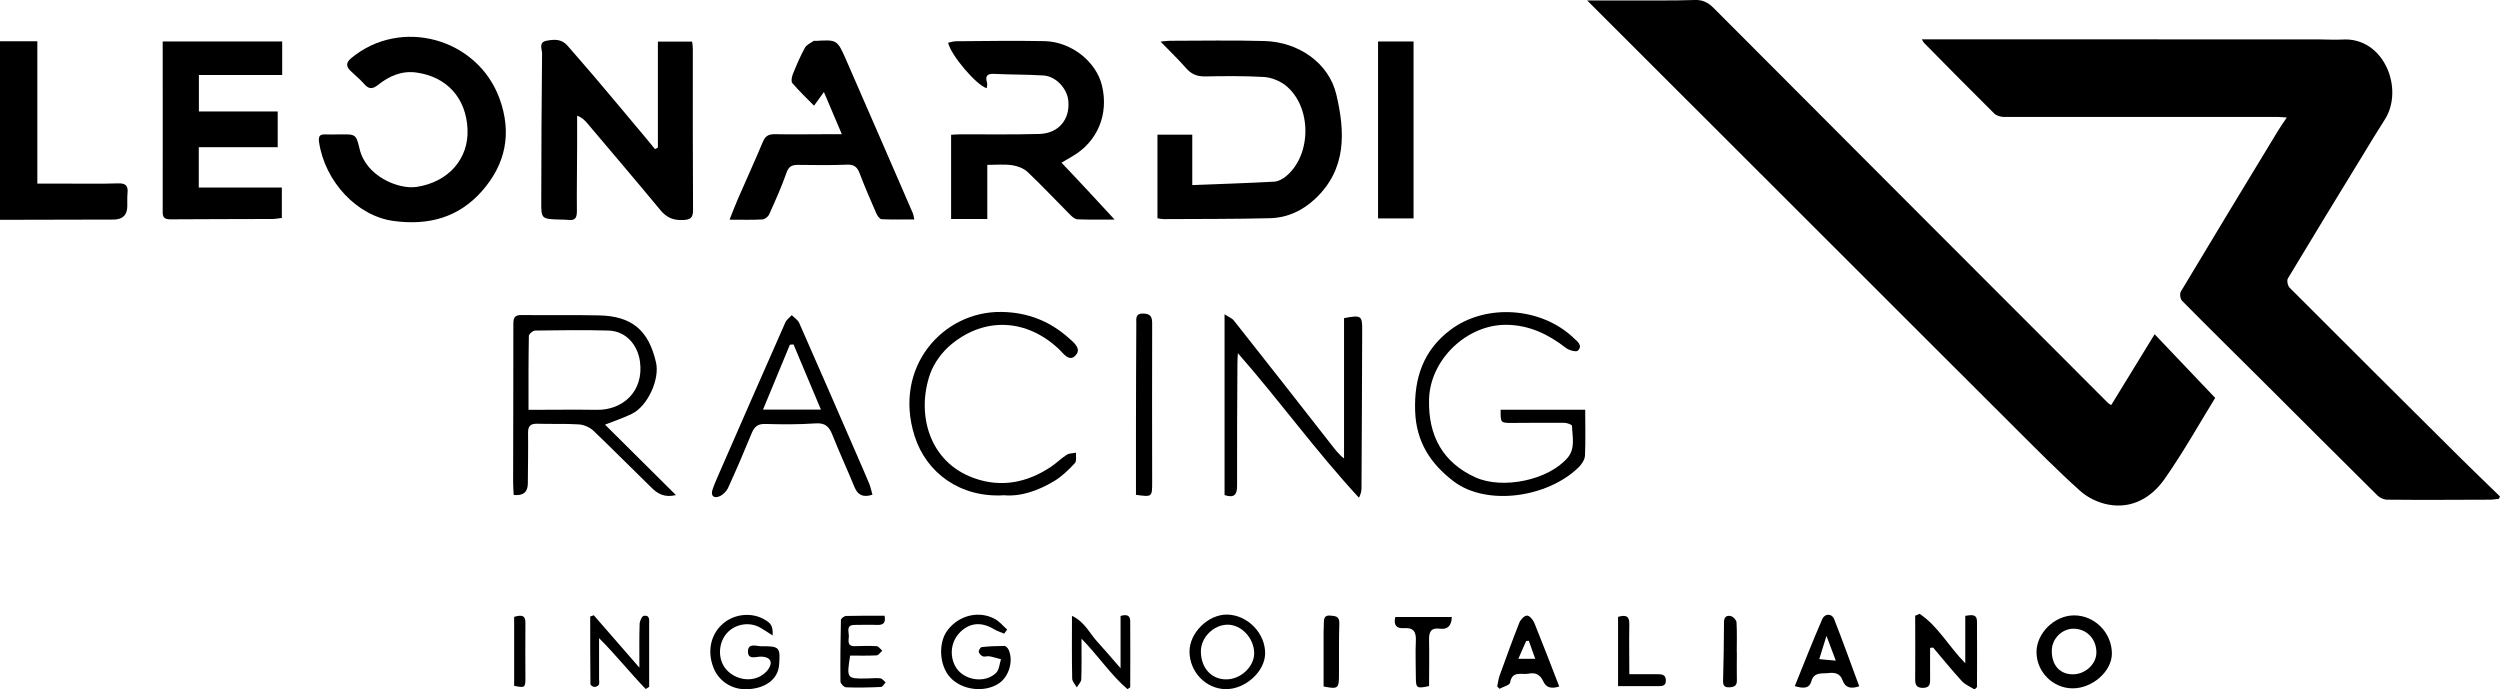 <?xml version="1.0" encoding="UTF-8"?><svg xmlns="http://www.w3.org/2000/svg" viewBox="0 0 217.59 60"><g id="a"/><g id="b"><g id="c"><g><path d="M199.05,10.23c-.34-.02-.55-.05-.76-.05-7.95,0-15.9,0-23.84,0-.3,0-.68-.1-.88-.3-2.06-2.04-4.09-4.1-6.12-6.16-.05-.05-.08-.13-.18-.3,.41,0,.75,0,1.09,0,11.18,0,22.35,0,33.53,.01,.66,0,1.33,.05,1.99,.01,3.62-.22,5.39,4.31,3.68,6.97-.67,1.04-1.31,2.11-1.95,3.16-2.17,3.55-4.34,7.09-6.48,10.66-.11,.18-.02,.64,.15,.81,4.95,4.96,9.92,9.9,14.89,14.84,1.13,1.12,2.28,2.22,3.42,3.33l-.1,.21c-.26,.02-.51,.07-.77,.07-2.98,.01-5.96,.03-8.94,0-.29,0-.65-.16-.86-.37-3.43-3.4-6.84-6.81-10.26-10.22-2.25-2.24-4.51-4.46-6.74-6.72-.16-.16-.22-.61-.11-.8,2.8-4.68,5.63-9.34,8.46-14,.22-.37,.47-.72,.77-1.16Z"/><path d="M138.15,.04c2.2,0,4.21,0,6.21,0,1.05,0,2.1,0,3.14-.04,.66-.03,1.16,.21,1.61,.66,6.37,6.39,12.74,12.77,19.11,19.15,5.09,5.09,10.17,10.18,15.26,15.27,.05,.05,.13,.09,.27,.18,1.27-2.07,2.52-4.12,3.78-6.17,1.71,1.79,3.44,3.62,5.27,5.54-1.33,2.16-2.74,4.68-4.39,7.04-1.13,1.62-2.82,2.63-4.9,2.25-.88-.16-1.82-.61-2.48-1.21-1.93-1.73-3.75-3.58-5.58-5.4-5.27-5.25-10.53-10.52-15.8-15.78-7.12-7.11-14.24-14.22-21.51-21.49Z"/><path d="M57.26,12.84V3.62h2.98c.02,.17,.06,.38,.06,.59,0,4.69-.01,9.38,.02,14.07,0,.72-.26,.85-.92,.87-.82,.03-1.39-.22-1.92-.86-2.11-2.55-4.26-5.07-6.39-7.59-.21-.24-.43-.47-.86-.63,0,.89,0,1.79,0,2.68,0,1.88-.04,3.75-.02,5.63,0,.57-.14,.83-.74,.76-.25-.03-.5-.02-.74-.03-1.62-.05-1.63-.05-1.62-1.63,.01-4.28,.02-8.55,.07-12.83,0-.36-.32-.96,.37-1.1,.65-.13,1.32-.18,1.83,.41,.77,.9,1.56,1.78,2.33,2.69,1.55,1.83,3.09,3.67,4.63,5.51,.23,.27,.45,.55,.67,.82l.25-.14Z"/><path d="M103.77,16.11c2.46-.1,4.79-.17,7.13-.3,.35-.02,.75-.23,1.03-.47,2.27-1.87,2.25-6.12-.07-7.93-.51-.39-1.22-.67-1.86-.71-1.7-.1-3.42-.08-5.13-.05-.69,.01-1.19-.2-1.65-.73-.66-.76-1.4-1.46-2.21-2.3,.36-.03,.56-.07,.76-.07,2.76,0,5.52-.06,8.28,.02,2.96,.08,5.61,1.9,6.26,4.66,.76,3.22,.92,6.48-1.84,9.07-1.12,1.05-2.43,1.65-3.93,1.69-3.09,.08-6.18,.06-9.27,.08-.16,0-.32-.04-.53-.07v-7.28h3.03v4.37Z"/><path d="M97.01,19.11c-1.14,0-2.18,.02-3.22-.02-.21,0-.45-.21-.62-.37-1.25-1.25-2.45-2.54-3.73-3.75-.34-.32-.87-.52-1.34-.59-.67-.1-1.36-.03-2.17-.03v4.71h-3.15v-7.33c.23-.01,.52-.04,.81-.04,2.29,0,4.58,.03,6.87-.03,1.69-.05,2.69-1.28,2.52-2.91-.11-1.06-1.08-2.11-2.15-2.18-1.43-.09-2.86-.07-4.3-.14-.64-.03-.79,.2-.62,.78,.04,.14-.01,.31-.03,.47-.9-.27-3.12-2.87-3.36-3.96,.23-.05,.46-.13,.69-.13,2.56-.02,5.13-.06,7.69-.01,2.33,.04,4.51,1.78,5.01,3.86,.61,2.51-.39,4.9-2.57,6.16-.33,.19-.66,.39-.95,.56,.77,.82,1.53,1.61,2.27,2.41,.75,.8,1.48,1.6,2.34,2.53Z"/><path d="M17.3,12.81v3.51h7.23v2.65c-.28,.03-.55,.09-.81,.09-2.95,.01-5.9,.01-8.85,.03-.45,0-.72-.08-.71-.62,.01-4.93,0-9.86,0-14.86h10.4v2.92h-7.25v3.17h6.86v3.11h-6.86Z"/><path d="M29.36,11.7c.08,0,.17,0,.25,0,1.34-.02,1.38-.03,1.69,1.27,.56,2.38,3.38,3.53,4.95,3.3,2.79-.42,4.57-2.46,4.44-5.06-.13-2.69-1.81-4.54-4.47-4.9-1.26-.17-2.34,.31-3.29,1.06-.5,.4-.82,.42-1.24-.07-.36-.41-.8-.76-1.19-1.14-.4-.39-.38-.73,.07-1.1,4.31-3.58,10.97-1.75,12.9,3.5,1.11,3.03,.54,5.73-1.52,8.07-2.03,2.3-4.64,3.02-7.71,2.6-3.16-.43-5.96-3.42-6.47-6.86-.08-.55,.09-.7,.6-.67,.33,.02,.66,0,.99,0h0Z"/><path d="M63.5,19.11c.29-.72,.5-1.28,.74-1.83,.71-1.64,1.46-3.27,2.15-4.92,.22-.53,.51-.69,1.06-.68,1.57,.03,3.15,0,4.72,0,.32,0,.64,0,1.1,0l-1.56-3.67-.86,1.19c-.67-.68-1.31-1.29-1.89-1.97-.12-.14-.05-.53,.04-.76,.32-.79,.65-1.58,1.06-2.32,.14-.26,.5-.4,.76-.59,.04-.03,.11,0,.16,0,1.87-.11,1.89-.11,2.65,1.62,1.95,4.46,3.89,8.93,5.83,13.4,.04,.1,.05,.21,.12,.52-.99,0-1.92,.02-2.84-.02-.17,0-.37-.29-.46-.49-.51-1.16-1.01-2.32-1.46-3.5-.2-.53-.46-.78-1.08-.76-1.43,.06-2.87,.04-4.3,.02-.55,0-.81,.16-1,.72-.43,1.22-.96,2.4-1.49,3.58-.09,.21-.39,.44-.6,.45-.89,.05-1.79,.02-2.82,.02Z"/><path d="M0,19.12V3.59H3.25V15.98c.84,0,1.57,0,2.31,0,1.57,0,3.15,.03,4.72-.02,.69-.02,.88,.23,.82,.85-.04,.38-.01,.77-.02,1.16q-.02,1.13-1.19,1.14c-2.92,0-5.85,.02-8.77,.02-.35,0-.7,0-1.11,0Z"/><path d="M52.67,36.97c2.08,2.06,4.07,4.04,6.16,6.12-.97,.24-1.58-.11-2.09-.61-1.7-1.65-3.36-3.34-5.08-4.98-.32-.3-.82-.53-1.25-.56-1.21-.08-2.42-.02-3.64-.06-.63-.02-.82,.23-.81,.82,.02,1.46-.01,2.92-.02,4.38q0,1.13-1.23,1c-.02-.36-.05-.74-.05-1.11,0-4.6,.03-9.2,.02-13.8,0-.59,.18-.76,.75-.75,2.23,.03,4.47-.02,6.7,.03,2.88,.06,4.33,1.3,4.97,4.11,.33,1.46-.73,3.78-2.09,4.45-.68,.34-1.41,.58-2.35,.95Zm-6.67-1.3c2.09,0,4.01-.03,5.94,0,2.24,.04,4.12-1.59,3.76-4.21-.21-1.48-1.24-2.65-2.75-2.69-2.12-.06-4.24-.03-6.36,0-.2,0-.56,.3-.56,.47-.04,2.11-.03,4.23-.03,6.42Z"/><path d="M116.98,27.69c1.49-.29,1.59-.21,1.58,1.03-.02,4.58-.03,9.16-.06,13.74,0,.26-.05,.52-.22,.86-3.72-4.01-6.9-8.44-10.54-12.58-.02,.32-.04,.63-.04,.95-.02,3.53-.04,7.06-.03,10.59,0,.79-.25,1.08-1.09,.81v-15.74c.37,.25,.66,.35,.82,.56,2.84,3.59,5.66,7.19,8.48,10.8,.32,.4,.61,.82,1.1,1.19v-12.2Z"/><path d="M130.61,35.66h7.36c0,1.37,.04,2.68-.02,4-.02,.34-.27,.73-.53,.99-2.69,2.66-8.03,3.44-10.92,1.23-2-1.53-3.23-3.42-3.33-6.06-.11-2.92,.71-5.33,3.07-7.11,3.08-2.32,7.93-1.99,10.75,.73,.31,.29,.79,.64,.34,1.08-.15,.14-.77-.03-1.04-.24-1.52-1.18-3.17-1.98-5.14-2.01-3.47-.05-6.68,3.02-6.77,6.48-.09,3.25,1.26,5.53,4.02,6.79,2.37,1.08,6.36,.26,8.04-1.7,.69-.81,.41-1.84,.38-2.78,0-.1-.44-.26-.67-.26-1.52-.01-3.03,0-4.55,.01-1,0-1,0-.99-1.15Z"/><path d="M119.94,3.61h3.09v15.4h-3.09V3.61Z"/><path d="M75.93,43.06c-.85,.27-1.28,0-1.56-.67-.63-1.53-1.32-3.03-1.93-4.56-.28-.7-.62-1.04-1.46-.98-1.46,.1-2.92,.09-4.38,.05-.64-.02-.94,.24-1.17,.79-.66,1.6-1.34,3.2-2.06,4.77-.14,.31-.47,.63-.78,.75-.47,.18-.76-.06-.57-.61,.14-.42,.32-.82,.49-1.22,1.94-4.44,3.88-8.88,5.84-13.31,.11-.25,.37-.43,.56-.64,.22,.22,.53,.41,.65,.68,1.68,3.8,3.33,7.61,4.99,11.42,.37,.86,.75,1.71,1.11,2.58,.12,.3,.18,.62,.28,.97Zm-6.87-13.08l-.31,.02-2.34,5.65h5.04l-2.38-5.66Z"/><path d="M87.31,43.11c-3.73,.2-6.69-1.94-7.71-5.17-1.89-5.99,2.48-10.87,7.56-10.79,2.27,.03,4.2,.79,5.86,2.27,.44,.39,1.17,.95,.56,1.55-.54,.53-1.02-.2-1.41-.58-2.78-2.62-6.41-2.85-9.36-.43-.79,.65-1.51,1.61-1.85,2.57-1.21,3.43-.16,7.67,3.83,9.09,2.36,.84,4.61,.39,6.68-.99,.48-.32,.89-.74,1.38-1.05,.21-.14,.53-.12,.8-.18-.02,.31,.07,.72-.09,.9-.54,.58-1.12,1.16-1.79,1.56-1.41,.85-2.94,1.39-4.45,1.24Z"/><path d="M98.87,43.07c0-2.02,0-4,0-5.98,0-2.97,.02-5.95,.03-8.92,0-.43-.1-.91,.62-.88,.62,.02,.76,.28,.76,.87-.02,4.62,0,9.25,0,13.87,0,1.22-.02,1.23-1.4,1.04Z"/><path d="M180.5,53.56c1.8-.01,3.3,1.49,3.31,3.31,.01,1.54-1.67,3.04-3.41,3.04-1.72,0-3.15-1.43-3.15-3.16,0-1.64,1.56-3.18,3.26-3.19Zm0,1.16c-1.01-.02-1.9,.85-1.92,1.88-.02,1.28,.68,2.08,1.82,2.09,1.07,.01,2.03-.86,2.06-1.85,.03-1.19-.81-2.1-1.96-2.12Z"/><path d="M167.07,53.42c1.6,1.06,2.51,2.81,3.98,4.31v-4.13c.56-.09,1.02-.17,1.02,.51,.02,1.9,0,3.8,0,5.69l-.21,.21c-.37-.24-.81-.41-1.1-.72-.87-.95-1.68-1.95-2.51-2.93l-.26,.03c0,.92-.01,1.83,0,2.75,0,.45-.07,.72-.62,.73-.58,0-.68-.27-.68-.76,.02-1.84,0-3.68,0-5.52l.35-.15Z"/><path d="M135.71,59.75c-.72,.23-1.15,.08-1.39-.45-.26-.57-.67-.79-1.26-.67-.59,.13-1.44-.31-1.63,.79-.04,.22-.6,.35-.92,.53l-.2-.21c.07-.3,.1-.62,.2-.91,.56-1.55,1.12-3.1,1.73-4.64,.11-.27,.43-.61,.67-.61,.21,0,.52,.36,.63,.63,.74,1.82,1.44,3.66,2.17,5.54Zm-2.64-3.98l-.24,.02-.68,1.55h1.47l-.56-1.58Z"/><path d="M156.21,59.72c.8-1.98,1.56-3.92,2.39-5.83,.22-.51,.83-.51,1.03-.02,.76,1.93,1.46,3.89,2.19,5.86-.78,.27-1.23,.1-1.46-.54-.21-.59-.68-.67-1.21-.61-.57,.07-1.26-.12-1.49,.7-.2,.69-.71,.64-1.45,.44Zm2.14-2.35l1.43,.13c-.28-.75-.5-1.35-.81-2.16l-.63,2.03Z"/><path d="M87.4,55.15c-.3-.13-.63-.23-.91-.4-1.06-.63-2.04-.56-2.87,.22-.83,.78-1.02,2.02-.47,3.03,.66,1.21,2.58,1.54,3.56,.55,.26-.27,.28-.77,.41-1.17-.34-.09-.67-.2-1.02-.26-.18-.03-.4,.07-.57,0-.15-.06-.32-.25-.34-.39-.02-.13,.15-.4,.26-.41,.65-.07,1.31-.1,1.97-.1,.12,0,.28,.17,.35,.3,.46,.94,.07,2.34-.8,2.94-1.24,.85-3.21,.63-4.25-.48-.97-1.03-1.09-3.03-.24-4.14,.99-1.3,2.75-1.73,4.14-.95,.39,.22,.69,.6,1.04,.9l-.25,.35Z"/><path d="M106.68,59.98c-1.73-.02-3.15-1.51-3.15-3.27,0-1.64,1.62-3.23,3.26-3.22,1.79,.02,3.37,1.64,3.32,3.43-.04,1.56-1.75,3.08-3.43,3.06Zm.17-5.61c-1.22,0-2.33,1.11-2.33,2.31,0,1.45,.9,2.45,2.21,2.45,1.27,0,2.45-1.12,2.43-2.31-.03-1.3-1.12-2.45-2.31-2.45Z"/><path d="M67.27,55.32c-.42-.26-.73-.48-1.06-.67-.97-.58-2.27-.35-2.99,.51-.74,.89-.74,2.29,0,3.12,.79,.88,2.14,1.11,3.08,.5,.23-.15,.45-.34,.59-.56,.4-.61,.15-1.03-.59-1.07-.46-.03-1.24,.35-1.2-.5,.04-.72,.78-.39,1.21-.4,1.53-.02,1.62,.1,1.5,1.62-.1,1.25-1.18,2.06-2.8,2.12-1.31,.04-2.46-.7-2.92-1.9-.56-1.44-.22-2.93,.87-3.84,.99-.83,2.47-.97,3.56-.34,.62,.35,.76,.59,.73,1.43Z"/><path d="M98.14,59.99c-1.46-1.25-2.53-2.89-4.01-4.4,0,1.29,.02,2.41-.02,3.52,0,.25-.26,.48-.39,.72-.14-.25-.39-.51-.4-.76-.04-1.76-.02-3.52-.02-5.47,1.1,.52,1.51,1.48,2.16,2.2,.65,.72,1.29,1.46,2.07,2.36v-4.55c.5-.15,.84-.08,.84,.45,.02,1.92,0,3.84,0,5.76l-.25,.17Z"/><path d="M56.2,59.97c-1.36-1.41-2.58-2.95-4.06-4.43,0,1.19,0,2.37,0,3.56,0,.17,.05,.36-.02,.49-.06,.11-.25,.21-.38,.2-.13,0-.35-.16-.35-.24-.02-1.96-.02-3.93-.02-5.89l.31-.11,3.97,4.56c0-1.4-.02-2.59,.02-3.78,0-.26,.2-.7,.36-.73,.55-.09,.47,.38,.47,.73,0,1.82,0,3.63,0,5.45l-.3,.19Z"/><path d="M73.99,57.07c-.31,2-.3,2.01,1.48,1.98,.39,0,.78-.06,1.15-.01,.17,.02,.31,.23,.46,.35-.13,.14-.26,.39-.4,.4-1.02,.05-2.04,.07-3.05,.03-.17,0-.48-.33-.48-.5-.02-1.79,0-3.58,.04-5.36,0-.12,.28-.34,.44-.35,1.12-.03,2.24-.02,3.36-.02,.11,.58-.07,.82-.64,.8-.66-.03-1.32,0-1.98,0-.76,.01-.48,.6-.49,.98-.01,.37-.18,.89,.52,.87,.63-.02,1.27-.04,1.9,0,.17,.01,.33,.26,.49,.39-.16,.14-.32,.4-.49,.41-.76,.04-1.53,.02-2.32,.02Z"/><path d="M126.36,53.68c-.02,.83-.4,1.12-1.02,1.04-.81-.11-.98,.29-.96,1,.03,1.34,0,2.68,0,3.99-1.07,.24-1.14,.18-1.15-.71,0-1.07-.05-2.15,0-3.21,.04-.8-.2-1.18-1.04-1.12-.63,.05-.92-.25-.75-.97h4.9Z"/><path d="M140.83,59.72v-6.03c.68-.2,1-.08,.98,.65-.03,1.42,0,2.85,0,4.34,.9,0,1.67,0,2.43,0,.38,0,.73,.01,.75,.52,.02,.56-.38,.51-.73,.52-1.12,0-2.24,0-3.42,0Z"/><path d="M115.2,59.74c0-1.57,0-3.16,0-4.75,0-.25,.03-.49,.02-.74,0-.4,.05-.73,.57-.67,.42,.04,.8,.04,.78,.68-.05,1.51-.02,3.03-.03,4.54-.01,1.13-.1,1.19-1.34,.95Z"/><path d="M151.17,56.8c0,.8-.02,1.59,0,2.39,.02,.49-.22,.61-.64,.63-.42,.02-.57-.13-.56-.58,.05-1.7,.07-3.4,.08-5.1,0-.47,.27-.61,.62-.51,.2,.06,.46,.34,.47,.54,.05,.88,.02,1.76,.02,2.63Z"/><path d="M44.75,59.69v-6c.73-.22,.99-.09,.98,.55-.02,1.59,0,3.19,0,4.78,0,.84-.05,.86-.99,.67Z"/></g></g></g></svg>
